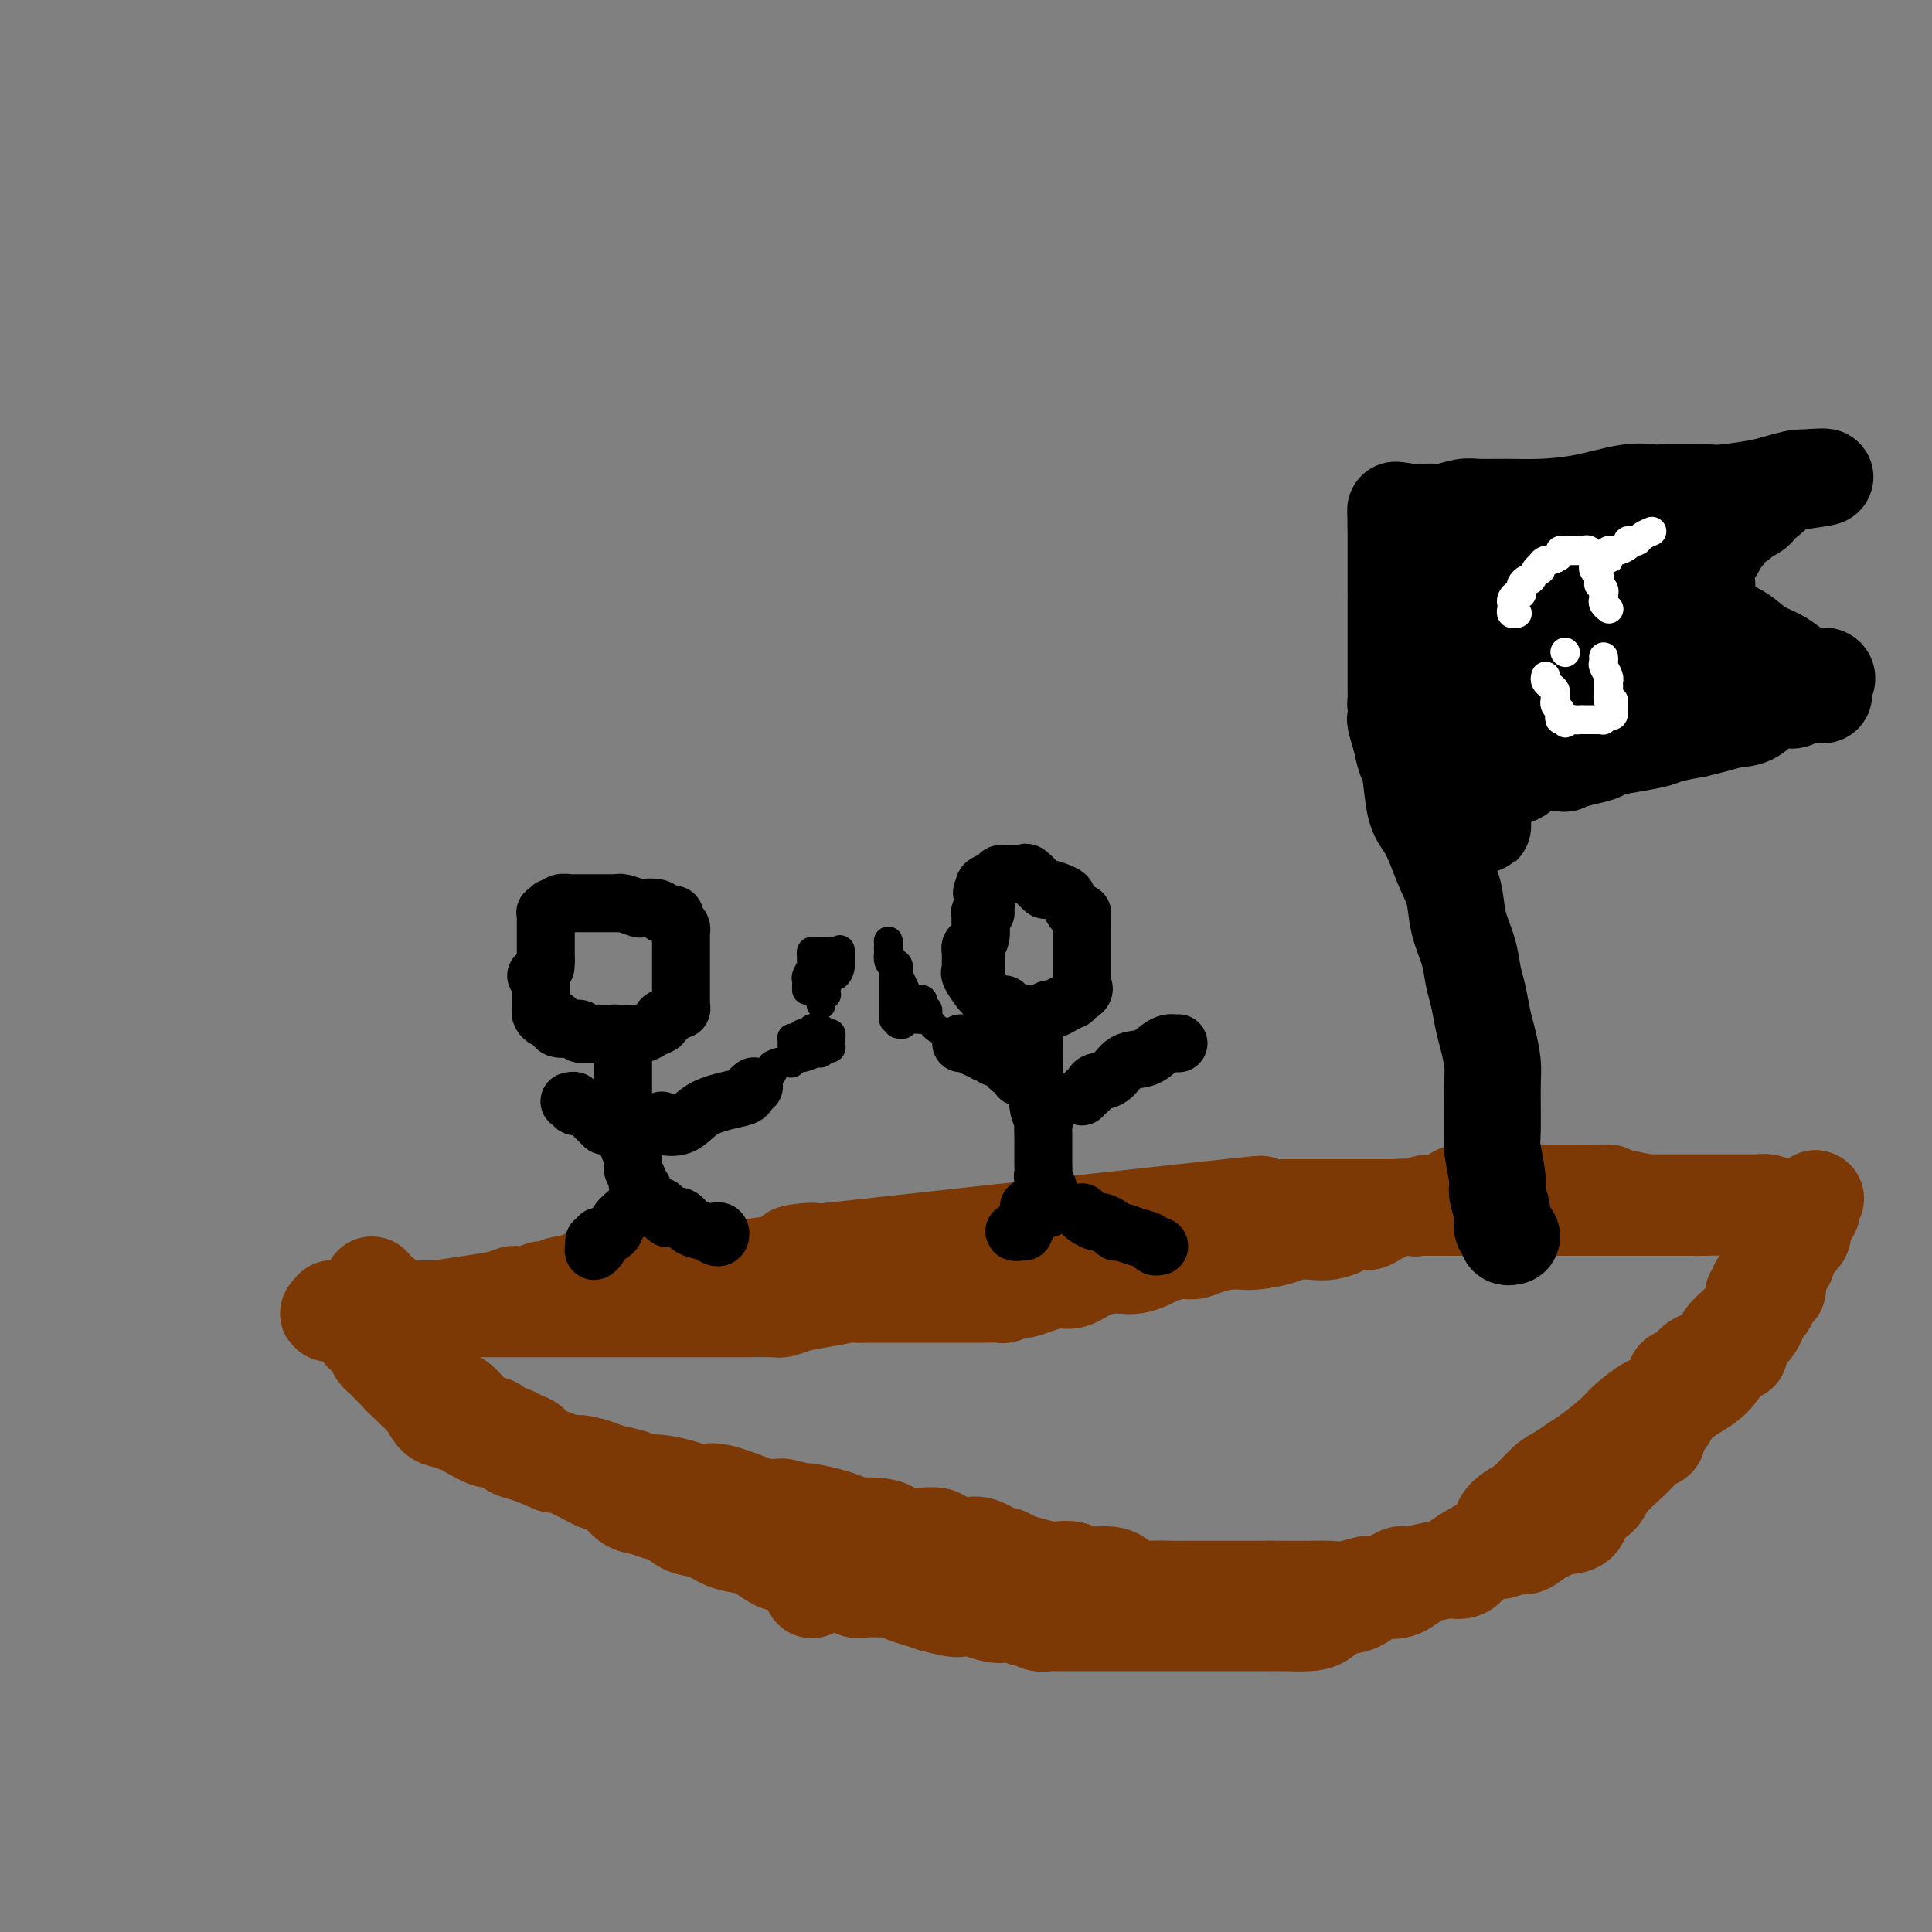 <svg viewBox='0 0 400 400' version='1.1' xmlns='http://www.w3.org/2000/svg' xmlns:xlink='http://www.w3.org/1999/xlink'><rect x="0" y="0" width="400" height="400" fill="#808080" stroke="none"/><g fill='none' stroke='#7C3805' stroke-width='20' stroke-linecap='round' stroke-linejoin='round'><path d='M77,266c-0.081,0.839 -0.161,1.678 0,2c0.161,0.322 0.564,0.127 1,0c0.436,-0.127 0.904,-0.188 1,0c0.096,0.188 -0.180,0.624 0,1c0.180,0.376 0.818,0.693 1,1c0.182,0.307 -0.091,0.603 0,1c0.091,0.397 0.547,0.894 1,1c0.453,0.106 0.905,-0.178 1,0c0.095,0.178 -0.167,0.817 0,1c0.167,0.183 0.762,-0.091 1,0c0.238,0.091 0.119,0.545 0,1'/><path d='M83,274c1.172,1.400 1.102,0.899 1,1c-0.102,0.101 -0.235,0.806 0,1c0.235,0.194 0.837,-0.121 1,0c0.163,0.121 -0.114,0.677 0,1c0.114,0.323 0.619,0.411 1,1c0.381,0.589 0.638,1.677 1,2c0.362,0.323 0.828,-0.121 1,0c0.172,0.121 0.050,0.806 0,1c-0.050,0.194 -0.028,-0.103 0,0c0.028,0.103 0.063,0.605 0,1c-0.063,0.395 -0.226,0.682 0,1c0.226,0.318 0.839,0.666 1,1c0.161,0.334 -0.129,0.653 0,1c0.129,0.347 0.679,0.720 1,1c0.321,0.280 0.414,0.465 1,1c0.586,0.535 1.667,1.418 2,2c0.333,0.582 -0.080,0.863 0,1c0.080,0.137 0.653,0.132 1,0c0.347,-0.132 0.468,-0.390 1,0c0.532,0.390 1.474,1.429 2,2c0.526,0.571 0.635,0.675 1,1c0.365,0.325 0.984,0.871 1,1c0.016,0.129 -0.573,-0.157 0,0c0.573,0.157 2.306,0.759 3,1c0.694,0.241 0.347,0.120 0,0'/><path d='M102,295c2.501,1.859 2.752,2.008 3,2c0.248,-0.008 0.492,-0.172 1,0c0.508,0.172 1.281,0.680 2,1c0.719,0.320 1.384,0.452 2,1c0.616,0.548 1.183,1.513 2,2c0.817,0.487 1.884,0.496 3,1c1.116,0.504 2.280,1.505 3,2c0.720,0.495 0.997,0.486 2,1c1.003,0.514 2.733,1.553 4,2c1.267,0.447 2.072,0.304 3,1c0.928,0.696 1.980,2.232 3,3c1.020,0.768 2.008,0.768 3,1c0.992,0.232 1.986,0.696 3,1c1.014,0.304 2.046,0.449 3,1c0.954,0.551 1.830,1.509 3,2c1.170,0.491 2.635,0.517 4,1c1.365,0.483 2.632,1.425 4,2c1.368,0.575 2.838,0.784 4,1c1.162,0.216 2.015,0.439 3,1c0.985,0.561 2.101,1.458 3,2c0.899,0.542 1.582,0.727 3,1c1.418,0.273 3.572,0.633 5,1c1.428,0.367 2.128,0.739 3,1c0.872,0.261 1.914,0.409 3,1c1.086,0.591 2.215,1.625 3,2c0.785,0.375 1.224,0.089 2,0c0.776,-0.089 1.887,0.018 3,0c1.113,-0.018 2.226,-0.159 3,0c0.774,0.159 1.208,0.620 2,1c0.792,0.380 1.940,0.680 3,1c1.060,0.320 2.030,0.660 3,1'/><path d='M193,332c8.640,2.355 4.739,0.243 5,0c0.261,-0.243 4.685,1.384 7,2c2.315,0.616 2.521,0.221 3,0c0.479,-0.221 1.231,-0.270 2,0c0.769,0.270 1.556,0.857 2,1c0.444,0.143 0.544,-0.158 1,0c0.456,0.158 1.268,0.774 2,1c0.732,0.226 1.382,0.060 2,0c0.618,-0.060 1.202,-0.016 2,0c0.798,0.016 1.811,0.004 3,0c1.189,-0.004 2.555,-0.001 4,0c1.445,0.001 2.967,0.000 4,0c1.033,-0.000 1.575,-0.000 3,0c1.425,0.000 3.732,0.000 5,0c1.268,-0.000 1.496,-0.000 2,0c0.504,0.000 1.282,0.000 2,0c0.718,-0.000 1.375,-0.000 2,0c0.625,0.000 1.220,0.000 2,0c0.780,-0.000 1.747,-0.000 3,0c1.253,0.000 2.793,0.000 4,0c1.207,-0.000 2.082,-0.000 3,0c0.918,0.000 1.880,0.001 3,0c1.120,-0.001 2.396,-0.002 3,0c0.604,0.002 0.534,0.008 1,0c0.466,-0.008 1.468,-0.028 3,0c1.532,0.028 3.592,0.106 5,0c1.408,-0.106 2.162,-0.396 3,-1c0.838,-0.604 1.761,-1.523 3,-2c1.239,-0.477 2.795,-0.513 4,-1c1.205,-0.487 2.059,-1.425 3,-2c0.941,-0.575 1.971,-0.788 3,-1'/><path d='M287,329c2.624,-1.112 1.186,-0.391 1,0c-0.186,0.391 0.882,0.454 2,0c1.118,-0.454 2.286,-1.423 3,-2c0.714,-0.577 0.973,-0.760 2,-1c1.027,-0.240 2.820,-0.536 4,-1c1.180,-0.464 1.747,-1.095 3,-2c1.253,-0.905 3.194,-2.085 5,-3c1.806,-0.915 3.479,-1.565 4,-2c0.521,-0.435 -0.111,-0.654 0,-1c0.111,-0.346 0.963,-0.817 1,-1c0.037,-0.183 -0.742,-0.077 -1,0c-0.258,0.077 0.007,0.126 0,0c-0.007,-0.126 -0.284,-0.428 0,-1c0.284,-0.572 1.129,-1.414 2,-2c0.871,-0.586 1.767,-0.918 3,-2c1.233,-1.082 2.802,-2.916 4,-4c1.198,-1.084 2.023,-1.419 3,-2c0.977,-0.581 2.104,-1.406 3,-2c0.896,-0.594 1.562,-0.955 3,-2c1.438,-1.045 3.650,-2.773 5,-4c1.350,-1.227 1.838,-1.955 3,-3c1.162,-1.045 2.997,-2.409 4,-3c1.003,-0.591 1.172,-0.409 2,-1c0.828,-0.591 2.313,-1.954 3,-3c0.687,-1.046 0.576,-1.774 1,-2c0.424,-0.226 1.383,0.050 2,0c0.617,-0.050 0.892,-0.425 1,-1c0.108,-0.575 0.050,-1.350 1,-2c0.950,-0.650 2.910,-1.175 4,-2c1.090,-0.825 1.312,-1.950 2,-3c0.688,-1.050 1.844,-2.025 3,-3'/><path d='M360,274c8.255,-7.378 4.392,-3.822 3,-3c-1.392,0.822 -0.315,-1.091 0,-2c0.315,-0.909 -0.134,-0.814 0,-1c0.134,-0.186 0.849,-0.653 1,-1c0.151,-0.347 -0.264,-0.573 0,-1c0.264,-0.427 1.205,-1.056 2,-2c0.795,-0.944 1.443,-2.204 2,-3c0.557,-0.796 1.024,-1.129 2,-2c0.976,-0.871 2.460,-2.280 3,-3c0.540,-0.720 0.134,-0.752 0,-1c-0.134,-0.248 0.003,-0.711 0,-1c-0.003,-0.289 -0.144,-0.403 0,-1c0.144,-0.597 0.575,-1.675 1,-2c0.425,-0.325 0.845,0.105 1,0c0.155,-0.105 0.044,-0.744 0,-1c-0.044,-0.256 -0.022,-0.128 0,0'/><path d='M375,250c2.158,-3.713 0.054,-0.995 -1,0c-1.054,0.995 -1.058,0.268 -1,0c0.058,-0.268 0.178,-0.075 0,0c-0.178,0.075 -0.654,0.034 -1,0c-0.346,-0.034 -0.563,-0.062 -1,0c-0.437,0.062 -1.095,0.213 -2,0c-0.905,-0.213 -2.058,-0.789 -3,-1c-0.942,-0.211 -1.674,-0.057 -2,0c-0.326,0.057 -0.245,0.015 -1,0c-0.755,-0.015 -2.345,-0.004 -3,0c-0.655,0.004 -0.373,0.001 -1,0c-0.627,-0.001 -2.161,-0.000 -3,0c-0.839,0.000 -0.983,0.000 -1,0c-0.017,-0.000 0.091,-0.000 0,0c-0.091,0.000 -0.383,0.000 -1,0c-0.617,-0.000 -1.560,-0.000 -2,0c-0.440,0.000 -0.377,0.000 -1,0c-0.623,-0.000 -1.932,-0.000 -3,0c-1.068,0.000 -1.894,0.001 -2,0c-0.106,-0.001 0.507,-0.003 0,0c-0.507,0.003 -2.136,0.011 -3,0c-0.864,-0.011 -0.963,-0.041 -1,0c-0.037,0.041 -0.010,0.155 -1,0c-0.990,-0.155 -2.995,-0.577 -5,-1'/><path d='M336,248c-6.568,-0.536 -3.489,-0.876 -3,-1c0.489,-0.124 -1.612,-0.033 -3,0c-1.388,0.033 -2.061,0.009 -3,0c-0.939,-0.009 -2.143,-0.002 -3,0c-0.857,0.002 -1.368,0.001 -2,0c-0.632,-0.001 -1.387,-0.000 -2,0c-0.613,0.000 -1.084,0.000 -2,0c-0.916,-0.000 -2.275,-0.000 -3,0c-0.725,0.000 -0.815,0.001 -1,0c-0.185,-0.001 -0.465,-0.002 -1,0c-0.535,0.002 -1.326,0.008 -2,0c-0.674,-0.008 -1.232,-0.031 -2,0c-0.768,0.031 -1.745,0.117 -3,0c-1.255,-0.117 -2.788,-0.438 -4,0c-1.212,0.438 -2.104,1.633 -3,2c-0.896,0.367 -1.797,-0.095 -3,0c-1.203,0.095 -2.707,0.746 -3,1c-0.293,0.254 0.624,0.110 0,0c-0.624,-0.110 -2.790,-0.188 -4,0c-1.210,0.188 -1.464,0.642 -2,1c-0.536,0.358 -1.354,0.622 -2,1c-0.646,0.378 -1.119,0.872 -2,1c-0.881,0.128 -2.168,-0.110 -3,0c-0.832,0.110 -1.207,0.568 -2,1c-0.793,0.432 -2.005,0.837 -3,1c-0.995,0.163 -1.774,0.082 -3,0c-1.226,-0.082 -2.897,-0.166 -4,0c-1.103,0.166 -1.636,0.580 -3,1c-1.364,0.420 -3.560,0.844 -5,1c-1.440,0.156 -2.126,0.045 -3,0c-0.874,-0.045 -1.937,-0.022 -3,0'/><path d='M254,257c-7.510,1.504 -2.285,0.262 -1,0c1.285,-0.262 -1.370,0.454 -3,1c-1.630,0.546 -2.236,0.921 -3,1c-0.764,0.079 -1.686,-0.136 -3,0c-1.314,0.136 -3.020,0.625 -4,1c-0.980,0.375 -1.234,0.636 -2,1c-0.766,0.364 -2.045,0.831 -3,1c-0.955,0.169 -1.586,0.039 -2,0c-0.414,-0.039 -0.613,0.013 -1,0c-0.387,-0.013 -0.963,-0.092 -2,0c-1.037,0.092 -2.534,0.354 -4,1c-1.466,0.646 -2.901,1.675 -4,2c-1.099,0.325 -1.861,-0.053 -3,0c-1.139,0.053 -2.656,0.536 -4,1c-1.344,0.464 -2.514,0.909 -3,1c-0.486,0.091 -0.288,-0.172 -1,0c-0.712,0.172 -2.333,0.778 -3,1c-0.667,0.222 -0.378,0.059 -1,0c-0.622,-0.059 -2.155,-0.016 -3,0c-0.845,0.016 -1.003,0.004 -2,0c-0.997,-0.004 -2.834,-0.001 -4,0c-1.166,0.001 -1.662,0.000 -2,0c-0.338,-0.000 -0.517,-0.000 -1,0c-0.483,0.000 -1.270,0.000 -2,0c-0.730,-0.000 -1.403,-0.000 -2,0c-0.597,0.000 -1.119,0.000 -2,0c-0.881,-0.000 -2.123,-0.000 -3,0c-0.877,0.000 -1.390,0.000 -2,0c-0.610,-0.000 -1.318,-0.000 -2,0c-0.682,0.000 -1.338,0.000 -2,0c-0.662,-0.000 -1.331,-0.000 -2,0'/><path d='M178,268c-5.086,-0.049 -2.802,-0.171 -3,0c-0.198,0.171 -2.879,0.634 -5,1c-2.121,0.366 -3.683,0.634 -5,1c-1.317,0.366 -2.389,0.830 -3,1c-0.611,0.170 -0.761,0.046 -2,0c-1.239,-0.046 -3.566,-0.012 -5,0c-1.434,0.012 -1.976,0.003 -3,0c-1.024,-0.003 -2.530,-0.001 -4,0c-1.470,0.001 -2.902,0.000 -4,0c-1.098,-0.000 -1.860,-0.000 -3,0c-1.140,0.000 -2.658,0.000 -4,0c-1.342,-0.000 -2.506,-0.000 -4,0c-1.494,0.000 -3.316,0.000 -5,0c-1.684,-0.000 -3.229,-0.000 -5,0c-1.771,0.000 -3.769,0.000 -5,0c-1.231,-0.000 -1.697,-0.000 -3,0c-1.303,0.000 -3.445,0.000 -4,0c-0.555,-0.000 0.477,-0.000 0,0c-0.477,0.000 -2.463,0.000 -4,0c-1.537,-0.000 -2.626,-0.000 -4,0c-1.374,0.000 -3.033,0.000 -4,0c-0.967,-0.000 -1.241,-0.000 -2,0c-0.759,0.000 -2.004,0.000 -3,0c-0.996,-0.000 -1.745,-0.000 -3,0c-1.255,0.000 -3.017,0.000 -4,0c-0.983,-0.000 -1.188,-0.000 -2,0c-0.812,0.000 -2.231,0.000 -3,0c-0.769,0.000 -0.886,0.000 -1,0c-0.114,0.000 -0.223,0.000 -1,0c-0.777,0.000 -2.222,0.000 -3,0c-0.778,0.000 -0.889,0.000 -1,0'/><path d='M76,271c-13.531,-0.064 -4.357,-0.226 -1,0c3.357,0.226 0.898,0.838 0,1c-0.898,0.162 -0.235,-0.125 0,0c0.235,0.125 0.042,0.662 0,1c-0.042,0.338 0.066,0.476 0,1c-0.066,0.524 -0.304,1.436 0,2c0.304,0.564 1.152,0.782 2,1'/><path d='M77,277c0.335,1.561 0.671,2.464 1,3c0.329,0.536 0.651,0.706 1,1c0.349,0.294 0.727,0.712 1,1c0.273,0.288 0.443,0.446 1,1c0.557,0.554 1.500,1.504 2,2c0.500,0.496 0.555,0.538 1,1c0.445,0.462 1.278,1.342 2,2c0.722,0.658 1.332,1.092 2,2c0.668,0.908 1.394,2.290 2,3c0.606,0.710 1.092,0.749 2,1c0.908,0.251 2.239,0.715 3,1c0.761,0.285 0.953,0.390 2,1c1.047,0.610 2.951,1.726 4,2c1.049,0.274 1.244,-0.294 2,0c0.756,0.294 2.074,1.451 3,2c0.926,0.549 1.459,0.490 3,1c1.541,0.510 4.091,1.590 5,2c0.909,0.410 0.176,0.151 1,0c0.824,-0.151 3.203,-0.194 5,0c1.797,0.194 3.010,0.626 4,1c0.990,0.374 1.756,0.692 3,1c1.244,0.308 2.966,0.608 4,1c1.034,0.392 1.379,0.876 2,1c0.621,0.124 1.517,-0.112 3,0c1.483,0.112 3.552,0.572 5,1c1.448,0.428 2.273,0.822 3,1c0.727,0.178 1.355,0.139 2,0c0.645,-0.139 1.307,-0.377 3,0c1.693,0.377 4.417,1.371 6,2c1.583,0.629 2.024,0.894 3,1c0.976,0.106 2.488,0.053 4,0'/><path d='M162,312c10.352,2.364 5.733,1.274 5,1c-0.733,-0.274 2.422,0.269 5,1c2.578,0.731 4.581,1.650 5,2c0.419,0.350 -0.744,0.133 0,0c0.744,-0.133 3.397,-0.180 5,0c1.603,0.180 2.157,0.587 3,1c0.843,0.413 1.976,0.833 3,1c1.024,0.167 1.938,0.081 3,0c1.062,-0.081 2.271,-0.158 3,0c0.729,0.158 0.979,0.549 2,1c1.021,0.451 2.815,0.961 4,1c1.185,0.039 1.761,-0.393 3,0c1.239,0.393 3.141,1.612 4,2c0.859,0.388 0.676,-0.053 1,0c0.324,0.053 1.155,0.602 2,1c0.845,0.398 1.704,0.647 3,1c1.296,0.353 3.029,0.812 4,1c0.971,0.188 1.179,0.105 2,0c0.821,-0.105 2.254,-0.231 3,0c0.746,0.231 0.806,0.818 2,1c1.194,0.182 3.524,-0.042 5,0c1.476,0.042 2.100,0.351 3,1c0.900,0.649 2.078,1.638 3,2c0.922,0.362 1.590,0.097 3,0c1.410,-0.097 3.562,-0.026 5,0c1.438,0.026 2.160,0.007 3,0c0.840,-0.007 1.797,-0.002 3,0c1.203,0.002 2.652,0.001 4,0c1.348,-0.001 2.594,-0.000 4,0c1.406,0.000 2.973,0.000 4,0c1.027,-0.000 1.513,-0.000 2,0'/><path d='M263,329c4.848,0.000 2.967,0.001 3,0c0.033,-0.001 1.980,-0.004 3,0c1.020,0.004 1.112,0.016 2,0c0.888,-0.016 2.573,-0.060 4,0c1.427,0.060 2.596,0.222 4,0c1.404,-0.222 3.044,-0.829 4,-1c0.956,-0.171 1.227,0.094 2,0c0.773,-0.094 2.048,-0.547 3,-1c0.952,-0.453 1.581,-0.907 2,-1c0.419,-0.093 0.630,0.173 2,0c1.370,-0.173 3.900,-0.785 5,-1c1.100,-0.215 0.768,-0.032 1,0c0.232,0.032 1.026,-0.087 2,0c0.974,0.087 2.129,0.378 3,0c0.871,-0.378 1.459,-1.426 2,-2c0.541,-0.574 1.036,-0.674 2,-1c0.964,-0.326 2.397,-0.879 3,-1c0.603,-0.121 0.375,0.189 1,0c0.625,-0.189 2.103,-0.878 3,-1c0.897,-0.122 1.212,0.321 2,0c0.788,-0.321 2.051,-1.408 3,-2c0.949,-0.592 1.586,-0.690 2,-1c0.414,-0.310 0.604,-0.831 1,-1c0.396,-0.169 0.996,0.013 2,0c1.004,-0.013 2.411,-0.223 3,-1c0.589,-0.777 0.359,-2.123 1,-3c0.641,-0.877 2.151,-1.287 3,-2c0.849,-0.713 1.036,-1.731 2,-3c0.964,-1.269 2.704,-2.791 4,-4c1.296,-1.209 2.148,-2.104 3,-3'/><path d='M340,300c2.405,-2.787 1.919,-2.255 2,-2c0.081,0.255 0.730,0.231 1,0c0.270,-0.231 0.161,-0.670 0,-1c-0.161,-0.330 -0.374,-0.551 0,-1c0.374,-0.449 1.335,-1.125 2,-2c0.665,-0.875 1.033,-1.947 2,-3c0.967,-1.053 2.532,-2.085 4,-3c1.468,-0.915 2.838,-1.712 4,-3c1.162,-1.288 2.115,-3.066 3,-4c0.885,-0.934 1.703,-1.023 2,-1c0.297,0.023 0.072,0.158 0,0c-0.072,-0.158 0.009,-0.609 0,-1c-0.009,-0.391 -0.108,-0.720 0,-1c0.108,-0.280 0.424,-0.509 1,-1c0.576,-0.491 1.411,-1.244 2,-2c0.589,-0.756 0.931,-1.516 1,-2c0.069,-0.484 -0.135,-0.693 0,-1c0.135,-0.307 0.611,-0.711 1,-1c0.389,-0.289 0.693,-0.462 1,-1c0.307,-0.538 0.617,-1.439 1,-2c0.383,-0.561 0.837,-0.780 1,-1c0.163,-0.220 0.033,-0.439 0,-1c-0.033,-0.561 0.030,-1.464 0,-2c-0.030,-0.536 -0.152,-0.706 0,-1c0.152,-0.294 0.576,-0.712 1,-1c0.424,-0.288 0.846,-0.445 1,-1c0.154,-0.555 0.041,-1.508 0,-2c-0.041,-0.492 -0.011,-0.524 0,-1c0.011,-0.476 0.003,-1.397 0,-2c-0.003,-0.603 -0.001,-0.886 0,-1c0.001,-0.114 0.000,-0.057 0,0'/><path d='M370,255c1.126,-3.276 0.442,-1.466 0,-1c-0.442,0.466 -0.643,-0.411 -1,-1c-0.357,-0.589 -0.869,-0.890 -1,-1c-0.131,-0.110 0.120,-0.029 0,0c-0.120,0.029 -0.613,0.005 -1,0c-0.387,-0.005 -0.670,0.009 -1,0c-0.330,-0.009 -0.708,-0.041 -1,0c-0.292,0.041 -0.499,0.155 -1,0c-0.501,-0.155 -1.298,-0.577 -2,-1c-0.702,-0.423 -1.310,-0.845 -3,-1c-1.690,-0.155 -4.461,-0.041 -6,0c-1.539,0.041 -1.845,0.011 -3,0c-1.155,-0.011 -3.160,-0.003 -4,0c-0.840,0.003 -0.515,0.001 -1,0c-0.485,-0.001 -1.781,-0.000 -3,0c-1.219,0.000 -2.360,0.000 -3,0c-0.640,-0.000 -0.780,-0.000 -1,0c-0.220,0.000 -0.521,0.000 -1,0c-0.479,-0.000 -1.137,-0.000 -2,0c-0.863,0.000 -1.931,0.000 -3,0c-1.069,-0.000 -2.141,-0.000 -4,0c-1.859,0.000 -4.507,0.000 -6,0c-1.493,-0.000 -1.831,-0.000 -3,0c-1.169,0.000 -3.169,0.000 -4,0c-0.831,-0.000 -0.494,-0.000 -1,0c-0.506,0.000 -1.857,0.000 -3,0c-1.143,-0.000 -2.080,-0.000 -3,0c-0.920,0.000 -1.825,0.000 -3,0c-1.175,-0.000 -2.622,-0.000 -4,0c-1.378,0.000 -2.689,0.000 -4,0'/><path d='M297,250c-9.916,-0.000 -3.705,-0.000 -2,0c1.705,0.000 -1.095,0.000 -3,0c-1.905,-0.000 -2.916,-0.000 -4,0c-1.084,0.000 -2.243,0.000 -4,0c-1.757,-0.000 -4.114,-0.001 -4,0c0.114,0.001 2.699,0.002 0,0c-2.699,-0.002 -10.680,-0.007 -14,0c-3.320,0.007 -1.978,0.027 -2,0c-0.022,-0.027 -1.408,-0.100 -4,0c-2.592,0.100 -6.390,0.373 -4,0c2.390,-0.373 10.969,-1.392 -2,0c-12.969,1.392 -47.484,5.196 -82,9'/><path d='M172,259c-13.653,1.284 -5.786,-0.006 -4,0c1.786,0.006 -2.509,1.308 -5,2c-2.491,0.692 -3.177,0.774 -5,1c-1.823,0.226 -4.784,0.596 -7,1c-2.216,0.404 -3.687,0.840 -5,1c-1.313,0.160 -2.468,0.042 -4,0c-1.532,-0.042 -3.439,-0.009 -5,0c-1.561,0.009 -2.774,-0.008 -4,0c-1.226,0.008 -2.464,0.039 -4,0c-1.536,-0.039 -3.370,-0.150 -5,0c-1.630,0.150 -3.056,0.561 -4,1c-0.944,0.439 -1.406,0.906 -2,1c-0.594,0.094 -1.321,-0.185 -2,0c-0.679,0.185 -1.308,0.834 -2,1c-0.692,0.166 -1.445,-0.152 -2,0c-0.555,0.152 -0.913,0.772 -1,1c-0.087,0.228 0.098,0.063 0,0c-0.098,-0.063 -0.477,-0.023 -1,0c-0.523,0.023 -1.190,0.031 -2,0c-0.810,-0.031 -1.765,-0.099 -2,0c-0.235,0.099 0.248,0.366 -3,1c-3.248,0.634 -10.226,1.634 -13,2c-2.774,0.366 -1.343,0.098 -1,0c0.343,-0.098 -0.403,-0.026 -1,0c-0.597,0.026 -1.045,0.007 -1,0c0.045,-0.007 0.584,-0.002 -1,0c-1.584,0.002 -5.292,0.001 -9,0'/><path d='M77,271c-15.543,1.857 -6.900,0.500 -4,0c2.900,-0.500 0.056,-0.144 -1,0c-1.056,0.144 -0.323,0.077 0,0c0.323,-0.077 0.235,-0.165 0,0c-0.235,0.165 -0.618,0.582 -1,1'/><path d='M71,272c-1.014,0.046 -0.548,-0.338 0,0c0.548,0.338 1.179,1.400 2,2c0.821,0.600 1.832,0.738 2,1c0.168,0.262 -0.507,0.648 0,1c0.507,0.352 2.195,0.672 3,1c0.805,0.328 0.726,0.666 1,1c0.274,0.334 0.902,0.666 1,1c0.098,0.334 -0.334,0.670 0,1c0.334,0.330 1.433,0.655 2,1c0.567,0.345 0.601,0.712 1,1c0.399,0.288 1.164,0.499 1,1c-0.164,0.501 -1.257,1.293 -1,2c0.257,0.707 1.866,1.328 3,2c1.134,0.672 1.794,1.394 3,2c1.206,0.606 2.957,1.095 4,2c1.043,0.905 1.379,2.226 2,3c0.621,0.774 1.527,0.999 2,1c0.473,0.001 0.514,-0.224 1,0c0.486,0.224 1.419,0.897 2,1c0.581,0.103 0.811,-0.363 1,0c0.189,0.363 0.339,1.557 1,2c0.661,0.443 1.835,0.136 3,0c1.165,-0.136 2.322,-0.100 4,1c1.678,1.100 3.878,3.264 6,4c2.122,0.736 4.167,0.043 5,0c0.833,-0.043 0.456,0.562 1,1c0.544,0.438 2.010,0.709 3,1c0.990,0.291 1.502,0.604 2,1c0.498,0.396 0.980,0.876 2,1c1.020,0.124 2.577,-0.107 4,0c1.423,0.107 2.711,0.554 4,1'/><path d='M136,308c6.575,2.568 2.513,1.987 2,2c-0.513,0.013 2.524,0.620 4,1c1.476,0.380 1.392,0.534 2,1c0.608,0.466 1.910,1.243 3,2c1.090,0.757 1.969,1.494 3,2c1.031,0.506 2.215,0.781 3,1c0.785,0.219 1.171,0.384 2,1c0.829,0.616 2.102,1.685 3,2c0.898,0.315 1.422,-0.123 2,0c0.578,0.123 1.212,0.807 2,1c0.788,0.193 1.731,-0.104 2,0c0.269,0.104 -0.135,0.608 0,1c0.135,0.392 0.811,0.673 1,1c0.189,0.327 -0.107,0.701 0,1c0.107,0.299 0.616,0.523 1,1c0.384,0.477 0.642,1.205 1,2c0.358,0.795 0.817,1.656 1,2c0.183,0.344 0.092,0.172 0,0'/></g>
<g fill='none' stroke='#000000' stroke-width='12' stroke-linecap='round' stroke-linejoin='round'><path d='M112,201c0.000,0.446 0.000,0.893 0,1c-0.000,0.107 -0.000,-0.125 0,0c0.000,0.125 0.000,0.606 0,1c-0.000,0.394 -0.000,0.701 0,1c0.000,0.299 0.000,0.591 0,1c-0.000,0.409 -0.001,0.935 0,1c0.001,0.065 0.003,-0.333 0,0c-0.003,0.333 -0.012,1.396 0,2c0.012,0.604 0.045,0.750 0,1c-0.045,0.250 -0.170,0.606 0,1c0.170,0.394 0.633,0.828 1,1c0.367,0.172 0.636,0.084 1,0c0.364,-0.084 0.823,-0.162 1,0c0.177,0.162 0.072,0.565 0,1c-0.072,0.435 -0.111,0.901 1,1c1.111,0.099 3.372,-0.170 4,0c0.628,0.170 -0.378,0.777 0,1c0.378,0.223 2.140,0.060 3,0c0.860,-0.060 0.817,-0.017 1,0c0.183,0.017 0.591,0.009 1,0'/><path d='M125,214c2.270,0.463 1.944,0.121 2,0c0.056,-0.121 0.492,-0.021 1,0c0.508,0.021 1.087,-0.036 2,0c0.913,0.036 2.160,0.165 3,0c0.840,-0.165 1.271,-0.622 2,-1c0.729,-0.378 1.754,-0.675 2,-1c0.246,-0.325 -0.288,-0.679 0,-1c0.288,-0.321 1.398,-0.611 2,-1c0.602,-0.389 0.697,-0.879 1,-1c0.303,-0.121 0.813,0.125 1,0c0.187,-0.125 0.050,-0.622 0,-1c-0.050,-0.378 -0.013,-0.637 0,-1c0.013,-0.363 0.004,-0.828 0,-1c-0.004,-0.172 -0.001,-0.049 0,0c0.001,0.049 0.000,0.025 0,-1c-0.000,-1.025 -0.000,-3.049 0,-4c0.000,-0.951 0.000,-0.827 0,-1c-0.000,-0.173 -0.000,-0.641 0,-1c0.000,-0.359 0.000,-0.607 0,-1c-0.000,-0.393 -0.000,-0.931 0,-1c0.000,-0.069 0.001,0.332 0,0c-0.001,-0.332 -0.003,-1.398 0,-2c0.003,-0.602 0.011,-0.739 0,-1c-0.011,-0.261 -0.041,-0.647 0,-1c0.041,-0.353 0.155,-0.672 0,-1c-0.155,-0.328 -0.577,-0.664 -1,-1'/><path d='M140,191c-0.337,-2.797 -0.680,-1.289 -1,-1c-0.320,0.289 -0.619,-0.641 -1,-1c-0.381,-0.359 -0.846,-0.148 -1,0c-0.154,0.148 0.001,0.232 0,0c-0.001,-0.232 -0.159,-0.780 -1,-1c-0.841,-0.220 -2.366,-0.111 -3,0c-0.634,0.111 -0.377,0.226 -1,0c-0.623,-0.226 -2.127,-0.793 -3,-1c-0.873,-0.207 -1.116,-0.056 -1,0c0.116,0.056 0.592,0.015 0,0c-0.592,-0.015 -2.253,-0.004 -3,0c-0.747,0.004 -0.582,0.001 -1,0c-0.418,-0.001 -1.421,-0.000 -2,0c-0.579,0.000 -0.736,-0.001 -1,0c-0.264,0.001 -0.635,0.004 -1,0c-0.365,-0.004 -0.724,-0.015 -1,0c-0.276,0.015 -0.470,0.056 -1,0c-0.530,-0.056 -1.395,-0.207 -2,0c-0.605,0.207 -0.951,0.774 -1,1c-0.049,0.226 0.197,0.113 0,0c-0.197,-0.113 -0.837,-0.224 -1,0c-0.163,0.224 0.153,0.785 0,1c-0.153,0.215 -0.773,0.086 -1,0c-0.227,-0.086 -0.061,-0.127 0,0c0.061,0.127 0.016,0.424 0,1c-0.016,0.576 -0.004,1.431 0,2c0.004,0.569 0.001,0.851 0,1c-0.001,0.149 -0.000,0.164 0,1c0.000,0.836 0.000,2.494 0,3c-0.000,0.506 -0.000,-0.141 0,0c0.000,0.141 0.000,1.071 0,2'/><path d='M113,199c-0.419,2.038 0.032,1.134 0,1c-0.032,-0.134 -0.547,0.502 -1,1c-0.453,0.498 -0.844,0.856 -1,1c-0.156,0.144 -0.078,0.072 0,0'/><path d='M129,219c-0.000,-0.089 -0.000,-0.179 0,0c0.000,0.179 0.000,0.625 0,1c-0.000,0.375 -0.000,0.678 0,1c0.000,0.322 0.000,0.663 0,1c-0.000,0.337 -0.000,0.670 0,1c0.000,0.330 0.000,0.656 0,1c-0.000,0.344 -0.001,0.707 0,1c0.001,0.293 0.004,0.516 0,1c-0.004,0.484 -0.015,1.228 0,2c0.015,0.772 0.057,1.573 0,2c-0.057,0.427 -0.212,0.480 0,1c0.212,0.520 0.793,1.508 1,2c0.207,0.492 0.040,0.488 0,1c-0.040,0.512 0.046,1.542 0,2c-0.046,0.458 -0.224,0.346 0,1c0.224,0.654 0.848,2.073 1,3c0.152,0.927 -0.170,1.361 0,2c0.170,0.639 0.830,1.484 1,2c0.170,0.516 -0.151,0.702 0,1c0.151,0.298 0.772,0.707 1,1c0.228,0.293 0.061,0.471 0,1c-0.061,0.529 -0.016,1.410 0,2c0.016,0.590 0.004,0.890 0,1c-0.004,0.110 -0.001,0.032 0,0c0.001,-0.032 0.001,-0.016 0,0'/><path d='M133,250c0.000,0.000 0.100,0.100 0.1,0.1'/><path d='M132,249c-0.366,0.356 -0.731,0.712 -1,1c-0.269,0.288 -0.440,0.507 -1,1c-0.560,0.493 -1.509,1.260 -2,2c-0.491,0.740 -0.523,1.455 -1,2c-0.477,0.545 -1.400,0.921 -2,1c-0.600,0.079 -0.879,-0.139 -1,0c-0.121,0.139 -0.085,0.636 0,1c0.085,0.364 0.219,0.595 0,1c-0.219,0.405 -0.791,0.985 -1,1c-0.209,0.015 -0.056,-0.534 0,-1c0.056,-0.466 0.016,-0.847 0,-1c-0.016,-0.153 -0.008,-0.076 0,0'/><path d='M133,249c0.220,0.407 0.439,0.813 1,1c0.561,0.187 1.463,0.153 2,0c0.537,-0.153 0.709,-0.427 1,0c0.291,0.427 0.700,1.553 1,2c0.300,0.447 0.490,0.214 1,0c0.510,-0.214 1.342,-0.410 2,0c0.658,0.410 1.144,1.427 2,2c0.856,0.573 2.082,0.704 3,1c0.918,0.296 1.528,0.759 2,1c0.472,0.241 0.807,0.260 1,0c0.193,-0.260 0.244,-0.801 0,-1c-0.244,-0.199 -0.784,-0.057 -1,0c-0.216,0.057 -0.108,0.028 0,0'/><path d='M137,232c-0.364,0.346 -0.728,0.692 0,1c0.728,0.308 2.548,0.577 4,0c1.452,-0.577 2.536,-2.001 4,-3c1.464,-0.999 3.307,-1.574 5,-2c1.693,-0.426 3.237,-0.702 4,-1c0.763,-0.298 0.744,-0.619 1,-1c0.256,-0.381 0.787,-0.823 1,-1c0.213,-0.177 0.106,-0.088 0,0'/><path d='M125,233c0.006,0.006 0.013,0.013 0,0c-0.013,-0.013 -0.044,-0.045 0,0c0.044,0.045 0.163,0.166 0,0c-0.163,-0.166 -0.608,-0.618 -1,-1c-0.392,-0.382 -0.731,-0.695 -1,-1c-0.269,-0.305 -0.468,-0.604 -1,-1c-0.532,-0.396 -1.396,-0.891 -2,-1c-0.604,-0.109 -0.946,0.167 -1,0c-0.054,-0.167 0.181,-0.777 0,-1c-0.181,-0.223 -0.780,-0.060 -1,0c-0.220,0.060 -0.063,0.017 0,0c0.063,-0.017 0.031,-0.009 0,0'/><path d='M202,196c0.113,0.032 0.227,0.063 0,0c-0.227,-0.063 -0.793,-0.221 -1,0c-0.207,0.221 -0.055,0.819 0,1c0.055,0.181 0.013,-0.056 0,0c-0.013,0.056 0.003,0.404 0,1c-0.003,0.596 -0.026,1.441 0,2c0.026,0.559 0.100,0.832 0,1c-0.100,0.168 -0.374,0.231 0,1c0.374,0.769 1.397,2.243 2,3c0.603,0.757 0.788,0.795 1,1c0.212,0.205 0.451,0.576 1,1c0.549,0.424 1.408,0.902 2,1c0.592,0.098 0.918,-0.184 1,0c0.082,0.184 -0.081,0.834 0,1c0.081,0.166 0.406,-0.151 1,0c0.594,0.151 1.459,0.768 2,1c0.541,0.232 0.760,0.077 1,0c0.240,-0.077 0.500,-0.076 1,0c0.500,0.076 1.238,0.227 2,0c0.762,-0.227 1.548,-0.831 2,-1c0.452,-0.169 0.569,0.095 1,0c0.431,-0.095 1.178,-0.551 2,-1c0.822,-0.449 1.721,-0.890 2,-1c0.279,-0.110 -0.063,0.111 0,0c0.063,-0.111 0.532,-0.556 1,-1'/><path d='M223,206c2.083,-1.025 1.290,-1.587 1,-2c-0.290,-0.413 -0.078,-0.678 0,-1c0.078,-0.322 0.021,-0.700 0,-1c-0.021,-0.300 -0.006,-0.522 0,-1c0.006,-0.478 0.002,-1.212 0,-2c-0.002,-0.788 -0.001,-1.629 0,-2c0.001,-0.371 0.001,-0.271 0,-1c-0.001,-0.729 -0.003,-2.286 0,-3c0.003,-0.714 0.012,-0.586 0,-1c-0.012,-0.414 -0.045,-1.372 0,-2c0.045,-0.628 0.169,-0.927 0,-1c-0.169,-0.073 -0.631,0.081 -1,0c-0.369,-0.081 -0.646,-0.397 -1,-1c-0.354,-0.603 -0.785,-1.493 -1,-2c-0.215,-0.507 -0.215,-0.629 -1,-1c-0.785,-0.371 -2.357,-0.989 -3,-1c-0.643,-0.011 -0.357,0.586 -1,0c-0.643,-0.586 -2.214,-2.353 -3,-3c-0.786,-0.647 -0.788,-0.173 -1,0c-0.212,0.173 -0.634,0.046 -1,0c-0.366,-0.046 -0.674,-0.009 -1,0c-0.326,0.009 -0.669,-0.009 -1,0c-0.331,0.009 -0.649,0.044 -1,0c-0.351,-0.044 -0.733,-0.166 -1,0c-0.267,0.166 -0.418,0.622 -1,1c-0.582,0.378 -1.595,0.680 -2,1c-0.405,0.320 -0.203,0.660 0,1'/><path d='M204,184c-1.388,0.812 -0.358,1.340 0,2c0.358,0.660 0.043,1.450 0,2c-0.043,0.550 0.186,0.861 0,1c-0.186,0.139 -0.786,0.107 -1,0c-0.214,-0.107 -0.043,-0.288 0,0c0.043,0.288 -0.041,1.046 0,2c0.041,0.954 0.207,2.105 0,3c-0.207,0.895 -0.788,1.535 -1,2c-0.212,0.465 -0.057,0.755 0,1c0.057,0.245 0.015,0.444 0,1c-0.015,0.556 -0.004,1.469 0,2c0.004,0.531 0.001,0.682 0,1c-0.001,0.318 -0.000,0.805 0,1c0.000,0.195 0.000,0.097 0,0'/><path d='M214,215c-0.001,0.195 -0.001,0.391 0,1c0.001,0.609 0.004,1.633 0,2c-0.004,0.367 -0.016,0.079 0,1c0.016,0.921 0.061,3.053 0,4c-0.061,0.947 -0.226,0.711 0,1c0.226,0.289 0.845,1.103 1,2c0.155,0.897 -0.155,1.878 0,3c0.155,1.122 0.774,2.383 1,3c0.226,0.617 0.061,0.588 0,1c-0.061,0.412 -0.016,1.266 0,2c0.016,0.734 0.003,1.347 0,2c-0.003,0.653 0.003,1.344 0,2c-0.003,0.656 -0.015,1.275 0,2c0.015,0.725 0.057,1.555 0,2c-0.057,0.445 -0.211,0.505 0,1c0.211,0.495 0.789,1.425 1,2c0.211,0.575 0.056,0.793 0,1c-0.056,0.207 -0.014,0.402 0,1c0.014,0.598 0.000,1.600 0,2c-0.000,0.400 0.014,0.198 0,0c-0.014,-0.198 -0.055,-0.393 0,-1c0.055,-0.607 0.207,-1.625 0,-2c-0.207,-0.375 -0.773,-0.107 -1,0c-0.227,0.107 -0.113,0.054 0,0'/><path d='M211,223c0.211,-0.372 0.422,-0.745 0,-1c-0.422,-0.255 -1.476,-0.393 -2,-1c-0.524,-0.607 -0.518,-1.683 -1,-2c-0.482,-0.317 -1.453,0.125 -2,0c-0.547,-0.125 -0.671,-0.817 -1,-1c-0.329,-0.183 -0.862,0.143 -1,0c-0.138,-0.143 0.118,-0.756 0,-1c-0.118,-0.244 -0.610,-0.118 -1,0c-0.390,0.118 -0.679,0.228 -1,0c-0.321,-0.228 -0.674,-0.793 -1,-1c-0.326,-0.207 -0.626,-0.056 -1,0c-0.374,0.056 -0.821,0.016 -1,0c-0.179,-0.016 -0.089,-0.008 0,0'/><path d='M224,227c0.320,-0.338 0.640,-0.676 1,-1c0.360,-0.324 0.760,-0.635 1,-1c0.240,-0.365 0.319,-0.784 1,-1c0.681,-0.216 1.965,-0.230 3,-1c1.035,-0.770 1.821,-2.297 3,-3c1.179,-0.703 2.750,-0.581 4,-1c1.250,-0.419 2.177,-1.380 3,-2c0.823,-0.620 1.540,-0.898 2,-1c0.460,-0.102 0.662,-0.027 1,0c0.338,0.027 0.811,0.008 1,0c0.189,-0.008 0.095,-0.004 0,0'/><path d='M213,250c0.007,-0.059 0.013,-0.117 0,0c-0.013,0.117 -0.047,0.410 0,1c0.047,0.590 0.173,1.479 0,2c-0.173,0.521 -0.645,0.676 -1,1c-0.355,0.324 -0.592,0.819 -1,1c-0.408,0.181 -0.986,0.049 -1,0c-0.014,-0.049 0.535,-0.013 1,0c0.465,0.013 0.847,0.004 1,0c0.153,-0.004 0.076,-0.002 0,0'/><path d='M224,251c0.212,0.304 0.424,0.607 1,1c0.576,0.393 1.515,0.875 2,1c0.485,0.125 0.517,-0.107 1,0c0.483,0.107 1.418,0.553 2,1c0.582,0.447 0.810,0.894 1,1c0.190,0.106 0.342,-0.129 1,0c0.658,0.129 1.823,0.623 3,1c1.177,0.377 2.367,0.637 3,1c0.633,0.363 0.709,0.828 1,1c0.291,0.172 0.797,0.049 1,0c0.203,-0.049 0.101,-0.025 0,0'/></g>
<g fill='none' stroke='#000000' stroke-width='6' stroke-linecap='round' stroke-linejoin='round'><path d='M191,210c-0.006,0.424 -0.012,0.849 0,1c0.012,0.151 0.044,0.029 0,0c-0.044,-0.029 -0.162,0.034 0,0c0.162,-0.034 0.604,-0.167 1,0c0.396,0.167 0.747,0.633 1,1c0.253,0.367 0.408,0.634 1,1c0.592,0.366 1.623,0.830 2,1c0.377,0.170 0.102,0.046 0,0c-0.102,-0.046 -0.029,-0.013 0,0c0.029,0.013 0.015,0.007 0,0'/><path d='M185,211c-0.000,0.068 -0.000,0.135 0,0c0.000,-0.135 0.000,-0.474 0,-1c-0.000,-0.526 -0.000,-1.240 0,-2c0.000,-0.760 0.000,-1.565 0,-2c-0.000,-0.435 -0.000,-0.499 0,-1c0.000,-0.501 0.001,-1.440 0,-2c-0.001,-0.560 -0.004,-0.740 0,-1c0.004,-0.260 0.015,-0.599 0,-1c-0.015,-0.401 -0.057,-0.863 0,-1c0.057,-0.137 0.211,0.052 0,0c-0.211,-0.052 -0.789,-0.344 -1,-1c-0.211,-0.656 -0.057,-1.677 0,-2c0.057,-0.323 0.016,0.050 0,0c-0.016,-0.050 -0.008,-0.525 0,-1'/><path d='M184,196c-0.158,-2.312 -0.053,-0.594 0,0c0.053,0.594 0.053,0.062 0,0c-0.053,-0.062 -0.159,0.346 0,1c0.159,0.654 0.581,1.554 1,2c0.419,0.446 0.833,0.438 1,1c0.167,0.562 0.086,1.695 0,2c-0.086,0.305 -0.178,-0.219 0,0c0.178,0.219 0.626,1.182 1,2c0.374,0.818 0.675,1.490 1,2c0.325,0.510 0.675,0.858 1,1c0.325,0.142 0.626,0.077 1,0c0.374,-0.077 0.821,-0.165 1,0c0.179,0.165 0.089,0.582 0,1'/><path d='M191,208c1.099,1.793 0.346,0.274 0,0c-0.346,-0.274 -0.285,0.695 0,1c0.285,0.305 0.796,-0.056 1,0c0.204,0.056 0.102,0.528 0,1'/><path d='M192,210c-0.095,0.537 -0.834,0.880 -1,1c-0.166,0.120 0.239,0.018 0,0c-0.239,-0.018 -1.122,0.048 -2,0c-0.878,-0.048 -1.751,-0.209 -2,0c-0.249,0.209 0.125,0.787 0,1c-0.125,0.213 -0.750,0.061 -1,0c-0.250,-0.061 -0.125,-0.030 0,0'/><path d='M164,217c0.002,0.084 0.003,0.167 0,0c-0.003,-0.167 -0.012,-0.585 0,-1c0.012,-0.415 0.045,-0.828 0,-1c-0.045,-0.172 -0.167,-0.102 0,0c0.167,0.102 0.622,0.237 1,0c0.378,-0.237 0.679,-0.847 1,-1c0.321,-0.153 0.663,0.151 1,0c0.337,-0.151 0.668,-0.757 1,-1c0.332,-0.243 0.666,-0.121 1,0'/><path d='M169,213c1.166,-0.379 1.581,0.673 2,1c0.419,0.327 0.841,-0.071 1,0c0.159,0.071 0.053,0.612 0,1c-0.053,0.388 -0.054,0.625 0,1c0.054,0.375 0.163,0.889 0,1c-0.163,0.111 -0.598,-0.182 -1,0c-0.402,0.182 -0.772,0.837 -1,1c-0.228,0.163 -0.313,-0.167 -1,0c-0.687,0.167 -1.977,0.829 -3,1c-1.023,0.171 -1.780,-0.150 -2,0c-0.220,0.150 0.096,0.772 0,1c-0.096,0.228 -0.603,0.061 -1,0c-0.397,-0.061 -0.685,-0.018 -1,0c-0.315,0.018 -0.658,0.009 -1,0'/><path d='M161,220c-1.928,0.630 -1.249,0.705 -1,1c0.249,0.295 0.067,0.811 0,1c-0.067,0.189 -0.018,0.051 0,0c0.018,-0.051 0.005,-0.014 0,0c-0.005,0.014 -0.001,0.004 0,0c0.001,-0.004 0.001,-0.002 0,0'/><path d='M167,205c-0.008,-0.325 -0.016,-0.650 0,-1c0.016,-0.350 0.057,-0.723 0,-1c-0.057,-0.277 -0.212,-0.456 0,-1c0.212,-0.544 0.791,-1.452 1,-2c0.209,-0.548 0.047,-0.735 0,-1c-0.047,-0.265 0.019,-0.607 0,-1c-0.019,-0.393 -0.124,-0.837 0,-1c0.124,-0.163 0.477,-0.044 1,0c0.523,0.044 1.218,0.012 2,0c0.782,-0.012 1.652,-0.003 2,0c0.348,0.003 0.174,0.002 0,0'/><path d='M173,197c0.987,-0.456 0.954,-0.595 1,0c0.046,0.595 0.170,1.925 0,3c-0.170,1.075 -0.633,1.895 -1,2c-0.367,0.105 -0.638,-0.505 -1,0c-0.362,0.505 -0.815,2.125 -1,3c-0.185,0.875 -0.102,1.005 0,1c0.102,-0.005 0.223,-0.146 0,0c-0.223,0.146 -0.791,0.578 -1,1c-0.209,0.422 -0.060,0.835 0,1c0.060,0.165 0.030,0.083 0,0'/></g>
<g fill='none' stroke='#000000' stroke-width='20' stroke-linecap='round' stroke-linejoin='round'><path d='M313,256c-0.455,0.099 -0.911,0.199 -1,0c-0.089,-0.199 0.187,-0.696 0,-1c-0.187,-0.304 -0.839,-0.414 -1,-1c-0.161,-0.586 0.167,-1.649 0,-3c-0.167,-1.351 -0.830,-2.991 -1,-4c-0.170,-1.009 0.151,-1.388 0,-3c-0.151,-1.612 -0.776,-4.458 -1,-6c-0.224,-1.542 -0.049,-1.779 0,-4c0.049,-2.221 -0.028,-6.425 0,-9c0.028,-2.575 0.162,-3.521 0,-5c-0.162,-1.479 -0.620,-3.493 -1,-5c-0.380,-1.507 -0.683,-2.509 -1,-4c-0.317,-1.491 -0.647,-3.472 -1,-5c-0.353,-1.528 -0.727,-2.602 -1,-4c-0.273,-1.398 -0.443,-3.118 -1,-5c-0.557,-1.882 -1.500,-3.925 -2,-6c-0.500,-2.075 -0.557,-4.183 -1,-6c-0.443,-1.817 -1.270,-3.345 -2,-5c-0.730,-1.655 -1.361,-3.439 -2,-5c-0.639,-1.561 -1.284,-2.899 -2,-4c-0.716,-1.101 -1.501,-1.965 -2,-4c-0.499,-2.035 -0.711,-5.240 -1,-7c-0.289,-1.760 -0.654,-2.074 -1,-3c-0.346,-0.926 -0.673,-2.463 -1,-4'/><path d='M290,153c-2.182,-7.107 -0.637,-2.876 0,-2c0.637,0.876 0.367,-1.603 0,-3c-0.367,-1.397 -0.830,-1.711 -1,-2c-0.170,-0.289 -0.045,-0.552 0,-1c0.045,-0.448 0.012,-1.080 0,-2c-0.012,-0.920 -0.003,-2.129 0,-3c0.003,-0.871 0.001,-1.405 0,-2c-0.001,-0.595 -0.000,-1.253 0,-2c0.000,-0.747 0.000,-1.584 0,-2c-0.000,-0.416 -0.000,-0.410 0,-1c0.000,-0.590 0.000,-1.776 0,-2c-0.000,-0.224 -0.000,0.514 0,0c0.000,-0.514 0.000,-2.280 0,-3c-0.000,-0.720 -0.000,-0.393 0,-1c0.000,-0.607 0.000,-2.149 0,-3c-0.000,-0.851 -0.000,-1.010 0,-1c0.000,0.010 0.000,0.190 0,0c-0.000,-0.190 -0.000,-0.751 0,-1c0.000,-0.249 0.000,-0.185 0,-1c-0.000,-0.815 -0.000,-2.507 0,-3c0.000,-0.493 0.000,0.215 0,0c-0.000,-0.215 -0.000,-1.353 0,-2c0.000,-0.647 0.000,-0.803 0,-1c-0.000,-0.197 -0.000,-0.434 0,-1c0.000,-0.566 0.000,-1.461 0,-2c-0.000,-0.539 -0.000,-0.722 0,-1c0.000,-0.278 0.000,-0.651 0,-1c0.000,-0.349 0.000,-0.675 0,-1'/><path d='M289,109c-0.154,-6.758 -0.038,-1.653 0,0c0.038,1.653 0.000,-0.144 0,-1c0.000,-0.856 0.038,-0.769 0,-1c-0.038,-0.231 -0.154,-0.780 0,-1c0.154,-0.220 0.577,-0.110 1,0'/><path d='M290,106c0.285,-0.464 0.497,-0.123 1,0c0.503,0.123 1.297,0.029 2,0c0.703,-0.029 1.316,0.006 2,0c0.684,-0.006 1.441,-0.054 2,0c0.559,0.054 0.922,0.211 2,0c1.078,-0.211 2.871,-0.790 4,-1c1.129,-0.210 1.592,-0.050 3,0c1.408,0.050 3.760,-0.011 6,0c2.240,0.011 4.367,0.094 7,0c2.633,-0.094 5.771,-0.365 9,-1c3.229,-0.635 6.548,-1.634 9,-2c2.452,-0.366 4.035,-0.098 5,0c0.965,0.098 1.311,0.026 2,0c0.689,-0.026 1.722,-0.007 2,0c0.278,0.007 -0.197,0.003 0,0c0.197,-0.003 1.067,-0.004 2,0c0.933,0.004 1.928,0.012 3,0c1.072,-0.012 2.220,-0.046 3,0c0.780,0.046 1.190,0.170 3,0c1.810,-0.170 5.018,-0.634 7,-1c1.982,-0.366 2.737,-0.634 4,-1c1.263,-0.366 3.032,-0.829 4,-1c0.968,-0.171 1.134,-0.049 1,0c-0.134,0.049 -0.567,0.024 -1,0'/><path d='M372,99c12.309,-0.872 2.081,0.449 -2,1c-4.081,0.551 -2.015,0.333 -2,1c0.015,0.667 -2.022,2.221 -3,3c-0.978,0.779 -0.896,0.785 -1,1c-0.104,0.215 -0.395,0.639 -1,1c-0.605,0.361 -1.524,0.659 -2,1c-0.476,0.341 -0.508,0.726 -1,1c-0.492,0.274 -1.445,0.438 -2,1c-0.555,0.562 -0.712,1.521 -1,2c-0.288,0.479 -0.707,0.477 -1,1c-0.293,0.523 -0.460,1.573 -1,2c-0.540,0.427 -1.454,0.233 -2,1c-0.546,0.767 -0.724,2.496 -1,3c-0.276,0.504 -0.648,-0.216 -1,0c-0.352,0.216 -0.682,1.367 -1,2c-0.318,0.633 -0.624,0.747 -1,1c-0.376,0.253 -0.822,0.644 -1,1c-0.178,0.356 -0.089,0.678 0,1'/><path d='M348,123c-3.748,3.602 -1.118,0.606 0,0c1.118,-0.606 0.724,1.178 1,2c0.276,0.822 1.221,0.681 2,1c0.779,0.319 1.390,1.096 3,2c1.610,0.904 4.218,1.934 6,3c1.782,1.066 2.738,2.166 4,3c1.262,0.834 2.829,1.400 4,2c1.171,0.600 1.945,1.233 3,2c1.055,0.767 2.391,1.669 3,2c0.609,0.331 0.490,0.092 1,0c0.510,-0.092 1.648,-0.036 2,0c0.352,0.036 -0.081,0.051 0,0c0.081,-0.051 0.676,-0.168 1,0c0.324,0.168 0.378,0.619 0,1c-0.378,0.381 -1.189,0.690 -2,1'/><path d='M376,142c3.924,3.177 -0.267,1.619 -2,1c-1.733,-0.619 -1.008,-0.299 -1,0c0.008,0.299 -0.700,0.577 -1,1c-0.300,0.423 -0.193,0.992 -1,1c-0.807,0.008 -2.530,-0.544 -4,0c-1.470,0.544 -2.687,2.183 -4,3c-1.313,0.817 -2.723,0.810 -4,1c-1.277,0.190 -2.423,0.576 -4,1c-1.577,0.424 -3.585,0.887 -4,1c-0.415,0.113 0.765,-0.124 0,0c-0.765,0.124 -3.473,0.611 -5,1c-1.527,0.389 -1.871,0.681 -3,1c-1.129,0.319 -3.042,0.664 -5,1c-1.958,0.336 -3.959,0.665 -5,1c-1.041,0.335 -1.122,0.678 -2,1c-0.878,0.322 -2.555,0.622 -4,1c-1.445,0.378 -2.659,0.833 -3,1c-0.341,0.167 0.190,0.045 0,0c-0.190,-0.045 -1.103,-0.012 -2,0c-0.897,0.012 -1.780,0.003 -2,0c-0.220,-0.003 0.223,-0.001 0,0c-0.223,0.001 -1.111,0.000 -2,0'/><path d='M318,158c-9.148,2.426 -3.017,0.491 -1,0c2.017,-0.491 -0.079,0.461 -1,1c-0.921,0.539 -0.666,0.667 -1,1c-0.334,0.333 -1.255,0.873 -2,1c-0.745,0.127 -1.313,-0.159 -2,0c-0.687,0.159 -1.492,0.764 -2,1c-0.508,0.236 -0.717,0.102 -1,0c-0.283,-0.102 -0.640,-0.171 -1,0c-0.360,0.171 -0.724,0.582 -1,1c-0.276,0.418 -0.466,0.844 -1,1c-0.534,0.156 -1.413,0.042 -2,0c-0.587,-0.042 -0.882,-0.012 -1,0c-0.118,0.012 -0.059,0.006 0,0'/><path d='M309,122c0.423,0.840 0.845,1.681 1,2c0.155,0.319 0.042,0.117 0,1c-0.042,0.883 -0.013,2.851 0,5c0.013,2.149 0.010,4.479 0,7c-0.010,2.521 -0.027,5.234 0,7c0.027,1.766 0.098,2.585 0,5c-0.098,2.415 -0.366,6.427 -1,9c-0.634,2.573 -1.634,3.707 -2,5c-0.366,1.293 -0.098,2.745 0,4c0.098,1.255 0.026,2.312 0,3c-0.026,0.688 -0.007,1.006 0,1c0.007,-0.006 0.002,-0.336 0,-1c-0.002,-0.664 -0.001,-1.662 0,-3c0.001,-1.338 0.000,-3.014 0,-5c-0.000,-1.986 -0.000,-4.281 0,-6c0.000,-1.719 0.000,-2.863 0,-5c-0.000,-2.137 -0.000,-5.267 0,-8c0.000,-2.733 0.000,-5.069 0,-7c-0.000,-1.931 -0.000,-3.456 0,-5c0.000,-1.544 0.000,-3.108 0,-4c-0.000,-0.892 -0.000,-1.112 0,-1c0.000,0.112 0.000,0.556 0,1'/><path d='M307,127c-0.167,-5.878 -0.584,0.928 -1,5c-0.416,4.072 -0.829,5.409 -2,8c-1.171,2.591 -3.098,6.436 -4,9c-0.902,2.564 -0.779,3.848 -1,5c-0.221,1.152 -0.785,2.174 -1,3c-0.215,0.826 -0.081,1.457 0,1c0.081,-0.457 0.109,-2.002 0,-3c-0.109,-0.998 -0.356,-1.448 0,-3c0.356,-1.552 1.314,-4.206 2,-7c0.686,-2.794 1.101,-5.728 2,-8c0.899,-2.272 2.283,-3.880 3,-5c0.717,-1.120 0.766,-1.750 1,-3c0.234,-1.250 0.653,-3.120 1,-4c0.347,-0.880 0.620,-0.771 1,-1c0.380,-0.229 0.865,-0.795 1,-1c0.135,-0.205 -0.082,-0.048 0,0c0.082,0.048 0.461,-0.011 1,0c0.539,0.011 1.238,0.094 2,0c0.762,-0.094 1.588,-0.365 3,0c1.412,0.365 3.409,1.366 5,2c1.591,0.634 2.774,0.901 4,1c1.226,0.099 2.493,0.028 4,0c1.507,-0.028 3.253,-0.014 5,0'/><path d='M333,126c4.394,0.457 3.379,0.100 4,0c0.621,-0.100 2.877,0.057 4,0c1.123,-0.057 1.113,-0.327 2,-1c0.887,-0.673 2.672,-1.750 4,-2c1.328,-0.250 2.198,0.326 3,0c0.802,-0.326 1.534,-1.553 2,-2c0.466,-0.447 0.666,-0.113 1,0c0.334,0.113 0.803,0.003 0,1c-0.803,0.997 -2.877,3.099 -5,5c-2.123,1.901 -4.294,3.600 -7,6c-2.706,2.400 -5.947,5.500 -9,8c-3.053,2.500 -5.918,4.399 -8,6c-2.082,1.601 -3.383,2.903 -4,4c-0.617,1.097 -0.552,1.990 0,2c0.552,0.010 1.590,-0.862 2,-1c0.410,-0.138 0.192,0.458 4,-1c3.808,-1.458 11.641,-4.969 17,-7c5.359,-2.031 8.246,-2.580 11,-3c2.754,-0.420 5.377,-0.710 8,-1'/><path d='M362,140c6.798,-1.702 2.794,-0.456 2,0c-0.794,0.456 1.621,0.124 2,0c0.379,-0.124 -1.280,-0.039 -2,0c-0.720,0.039 -0.501,0.031 -2,0c-1.499,-0.031 -4.716,-0.085 -7,0c-2.284,0.085 -3.634,0.308 -6,0c-2.366,-0.308 -5.746,-1.147 -8,-2c-2.254,-0.853 -3.381,-1.720 -5,-2c-1.619,-0.280 -3.731,0.026 -5,0c-1.269,-0.026 -1.695,-0.384 -3,-1c-1.305,-0.616 -3.488,-1.488 -4,-2c-0.512,-0.512 0.647,-0.662 0,-1c-0.647,-0.338 -3.100,-0.862 -4,-1c-0.900,-0.138 -0.248,0.111 0,0c0.248,-0.111 0.093,-0.582 0,-1c-0.093,-0.418 -0.125,-0.782 0,-2c0.125,-1.218 0.408,-3.291 0,-4c-0.408,-0.709 -1.506,-0.056 -2,0c-0.494,0.056 -0.384,-0.486 0,-1c0.384,-0.514 1.042,-1.000 2,-2c0.958,-1.000 2.216,-2.516 3,-3c0.784,-0.484 1.096,0.062 2,0c0.904,-0.062 2.401,-0.732 3,-1c0.599,-0.268 0.299,-0.134 0,0'/><path d='M328,117c1.504,-0.801 1.263,-0.803 1,-1c-0.263,-0.197 -0.549,-0.590 0,-1c0.549,-0.410 1.932,-0.836 4,-1c2.068,-0.164 4.821,-0.066 7,0c2.179,0.066 3.786,0.098 6,0c2.214,-0.098 5.037,-0.328 6,0c0.963,0.328 0.068,1.212 -1,2c-1.068,0.788 -2.308,1.479 -3,2c-0.692,0.521 -0.836,0.872 -1,1c-0.164,0.128 -0.348,0.034 -1,0c-0.652,-0.034 -1.773,-0.009 -3,0c-1.227,0.009 -2.558,0.002 -4,0c-1.442,-0.002 -2.993,-0.001 -5,0c-2.007,0.001 -4.470,0.000 -6,0c-1.530,-0.000 -2.125,-0.000 -3,0c-0.875,0.000 -2.028,0.000 -3,0c-0.972,-0.000 -1.762,-0.000 -2,0c-0.238,0.000 0.075,0.000 0,0c-0.075,-0.000 -0.537,-0.000 -1,0'/><path d='M319,119c-4.042,-0.000 -2.148,-0.001 -2,0c0.148,0.001 -1.449,0.004 -2,0c-0.551,-0.004 -0.057,-0.015 -1,0c-0.943,0.015 -3.325,0.057 -5,0c-1.675,-0.057 -2.645,-0.211 -4,0c-1.355,0.211 -3.096,0.788 -4,1c-0.904,0.212 -0.973,0.061 -1,0c-0.027,-0.061 -0.014,-0.030 0,0'/></g>
<g fill='none' stroke='#FFFFFF' stroke-width='6' stroke-linecap='round' stroke-linejoin='round'><path d='M314,127c0.113,-0.024 0.226,-0.048 0,0c-0.226,0.048 -0.790,0.166 -1,0c-0.210,-0.166 -0.067,-0.618 0,-1c0.067,-0.382 0.057,-0.694 0,-1c-0.057,-0.306 -0.160,-0.607 0,-1c0.160,-0.393 0.582,-0.880 1,-1c0.418,-0.120 0.833,0.127 1,0c0.167,-0.127 0.086,-0.628 0,-1c-0.086,-0.372 -0.178,-0.615 0,-1c0.178,-0.385 0.625,-0.911 1,-1c0.375,-0.089 0.679,0.260 1,0c0.321,-0.260 0.661,-1.130 1,-2'/><path d='M318,118c0.860,-1.349 1.009,-0.221 1,0c-0.009,0.221 -0.175,-0.466 0,-1c0.175,-0.534 0.691,-0.913 1,-1c0.309,-0.087 0.411,0.120 1,0c0.589,-0.120 1.663,-0.568 2,-1c0.337,-0.432 -0.065,-0.848 0,-1c0.065,-0.152 0.596,-0.041 1,0c0.404,0.041 0.682,0.011 1,0c0.318,-0.011 0.676,-0.005 1,0c0.324,0.005 0.612,0.008 1,0c0.388,-0.008 0.875,-0.027 1,0c0.125,0.027 -0.111,0.101 0,0c0.111,-0.101 0.569,-0.378 1,0c0.431,0.378 0.834,1.411 1,2c0.166,0.589 0.096,0.735 0,1c-0.096,0.265 -0.218,0.648 0,1c0.218,0.352 0.777,0.672 1,1c0.223,0.328 0.112,0.664 0,1'/><path d='M331,120c0.249,1.111 -0.129,0.889 0,1c0.129,0.111 0.766,0.554 1,1c0.234,0.446 0.066,0.894 0,1c-0.066,0.106 -0.032,-0.129 0,0c0.032,0.129 0.060,0.622 0,1c-0.060,0.378 -0.208,0.640 0,1c0.208,0.360 0.774,0.817 1,1c0.226,0.183 0.113,0.091 0,0'/><path d='M320,140c-0.083,0.334 -0.166,0.668 0,1c0.166,0.332 0.581,0.663 1,1c0.419,0.337 0.843,0.682 1,1c0.157,0.318 0.046,0.610 0,1c-0.046,0.390 -0.026,0.878 0,1c0.026,0.122 0.059,-0.121 0,0c-0.059,0.121 -0.208,0.607 0,1c0.208,0.393 0.774,0.694 1,1c0.226,0.306 0.112,0.618 0,1c-0.112,0.382 -0.222,0.834 0,1c0.222,0.166 0.778,0.048 1,0c0.222,-0.048 0.111,-0.024 0,0'/><path d='M324,149c0.511,1.392 -0.210,0.373 0,0c0.210,-0.373 1.352,-0.100 2,0c0.648,0.100 0.803,0.027 1,0c0.197,-0.027 0.438,-0.007 1,0c0.562,0.007 1.446,0.002 2,0c0.554,-0.002 0.777,-0.001 1,0'/><path d='M331,149c1.244,0.059 0.855,0.205 1,0c0.145,-0.205 0.824,-0.763 1,-1c0.176,-0.237 -0.153,-0.153 0,0c0.153,0.153 0.787,0.375 1,0c0.213,-0.375 0.005,-1.348 0,-2c-0.005,-0.652 0.195,-0.983 0,-1c-0.195,-0.017 -0.783,0.281 -1,0c-0.217,-0.281 -0.062,-1.140 0,-2c0.062,-0.860 0.031,-1.722 0,-2c-0.031,-0.278 -0.061,0.027 0,0c0.061,-0.027 0.212,-0.386 0,-1c-0.212,-0.614 -0.789,-1.484 -1,-2c-0.211,-0.516 -0.057,-0.677 0,-1c0.057,-0.323 0.016,-0.806 0,-1c-0.016,-0.194 -0.008,-0.097 0,0'/><path d='M324,135c0.000,0.000 0.100,0.100 0.1,0.1'/><path d='M333,115c-0.007,0.506 -0.014,1.012 0,1c0.014,-0.012 0.050,-0.542 0,-1c-0.050,-0.458 -0.186,-0.844 0,-1c0.186,-0.156 0.694,-0.080 1,0c0.306,0.080 0.411,0.166 1,0c0.589,-0.166 1.663,-0.583 2,-1c0.337,-0.417 -0.062,-0.833 0,-1c0.062,-0.167 0.584,-0.086 1,0c0.416,0.086 0.728,0.177 1,0c0.272,-0.177 0.506,-0.622 1,-1c0.494,-0.378 1.247,-0.689 2,-1'/></g>
</svg>